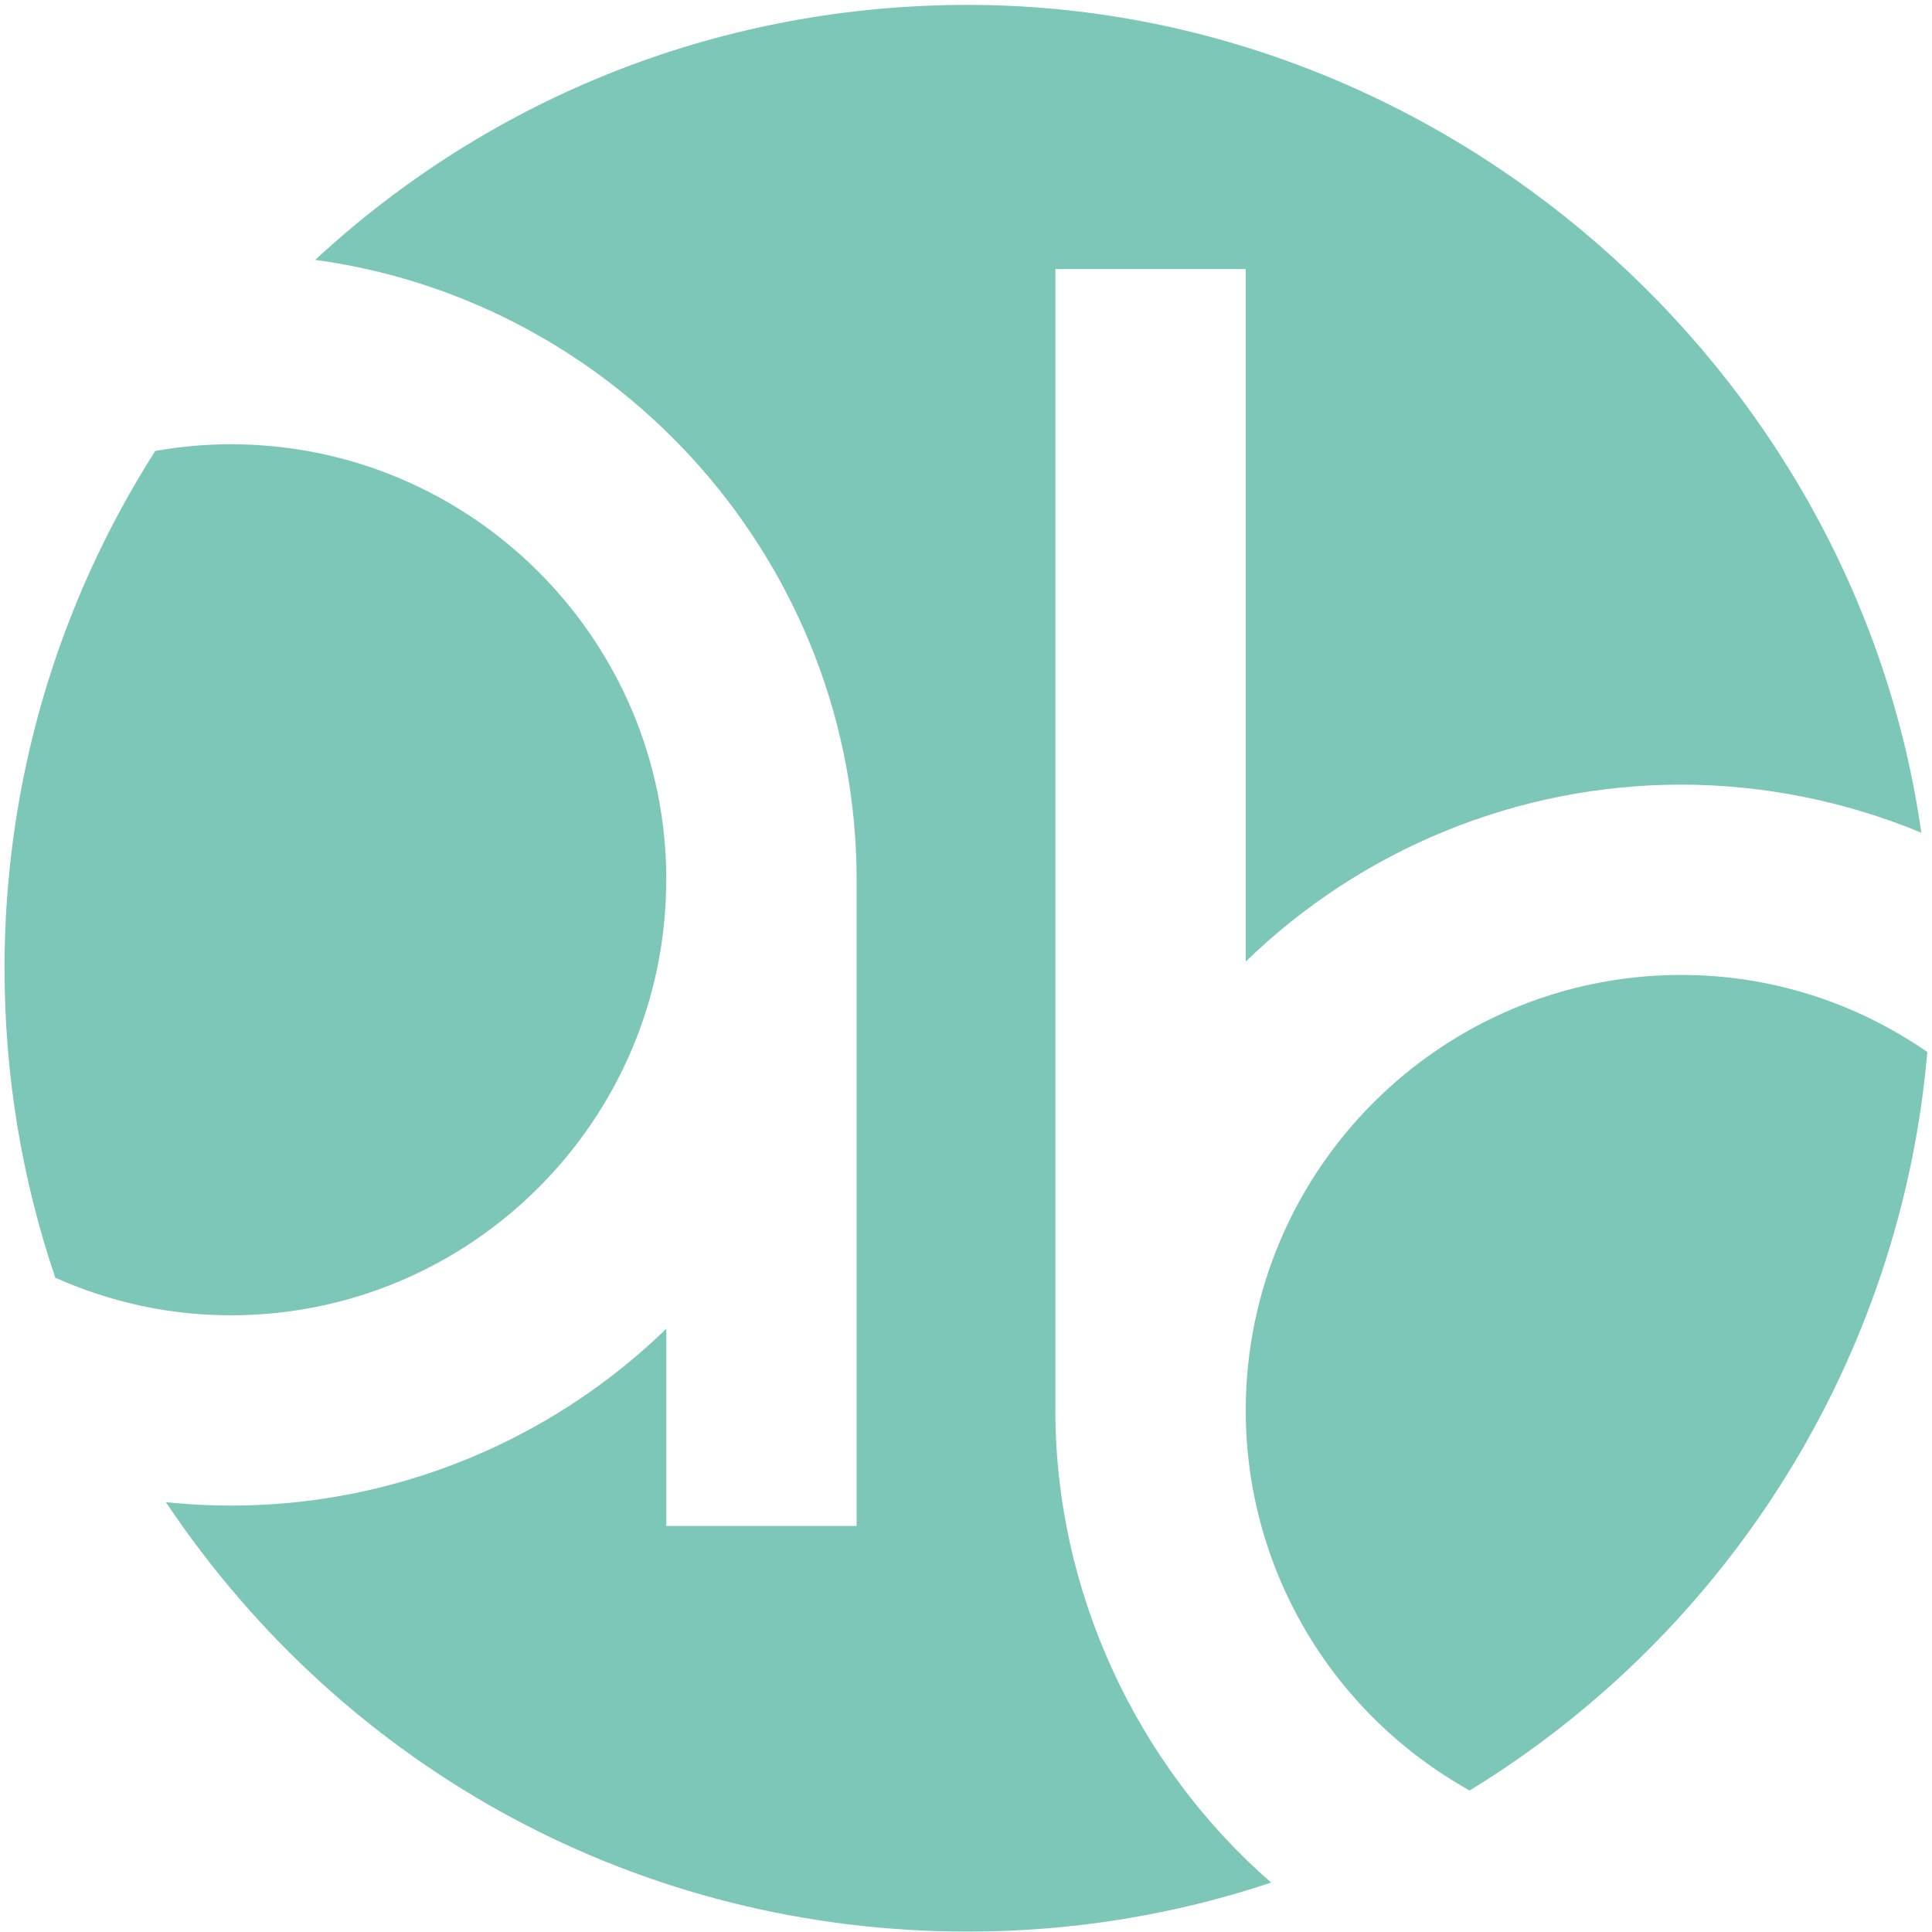 <svg xmlns="http://www.w3.org/2000/svg" version="1.1" xmlns:xlink="http://www.w3.org/1999/xlink" xmlns:svgjs="http://svgjs.dev/svgjs" width="248px" height="248px"><svg width="248px" height="248px" viewBox="0 0 248 248" version="1.1" xmlns="http://www.w3.org/2000/svg" xmlns:xlink="http://www.w3.org/1999/xlink">
    <!-- Generator: Sketch 55.2 (78181) - https://sketchapp.com -->
    <title>Group</title>
    <desc>Created with Sketch.</desc>
    <g id="SvgjsG1034" stroke="none" stroke-width="1" fill="none" fill-rule="evenodd">
        <g id="SvgjsG1033" transform="translate(0.58, 0.629)" fill="#7DC7B8" fill-rule="nonzero">
            <path d="M84.95,112.298 C84.95,81.468 59.87,56.398 29.05,56.398 C25.81,56.398 22.54,56.688 19.35,57.258 C6.68,77.108 0,100.048 0,123.658 C0,137.268 2.19,150.628 6.52,163.388 C13.69,166.578 21.27,168.208 29.04,168.208 C59.87,168.208 84.94,143.128 84.94,112.308" id="SvgjsPath1032"></path>
            <path d="M159.33,180.419 C159.33,200.719 170.31,219.299 188.07,229.209 C221.59,208.699 243.45,173.439 246.82,134.409 C237.45,127.939 226.56,124.519 215.22,124.519 C184.4,124.519 159.33,149.599 159.33,180.419 Z" id="SvgjsPath1031"></path>
            <path d="M134.901,180.42 L134.901,33.91 L159.331,33.91 L159.331,122.8 C174.251,108.31 194.291,100.09 215.221,100.09 C225.741,100.09 236.311,102.22 246.051,106.26 C237.511,46.35 184.551,-2.84217094e-14 123.661,-2.84217094e-14 C92.291,-2.84217094e-14 62.741,11.58 39.881,32.73 C79.251,38.09 109.381,72.08 109.381,112.3 L109.381,195.25 L84.951,195.25 L84.951,169.93 C68.061,186.34 44.541,194.72 20.711,192.19 C43.941,226.92 81.991,247.32 123.651,247.32 C136.961,247.32 150.041,245.21 162.591,241.03 C145.181,225.85 134.891,203.5 134.891,180.42" id="SvgjsPath1030"></path>
        </g>
    </g>
</svg><style>@media (prefers-color-scheme: light) { :root { filter: none; } }
@media (prefers-color-scheme: dark) { :root { filter: none; } }
</style></svg>